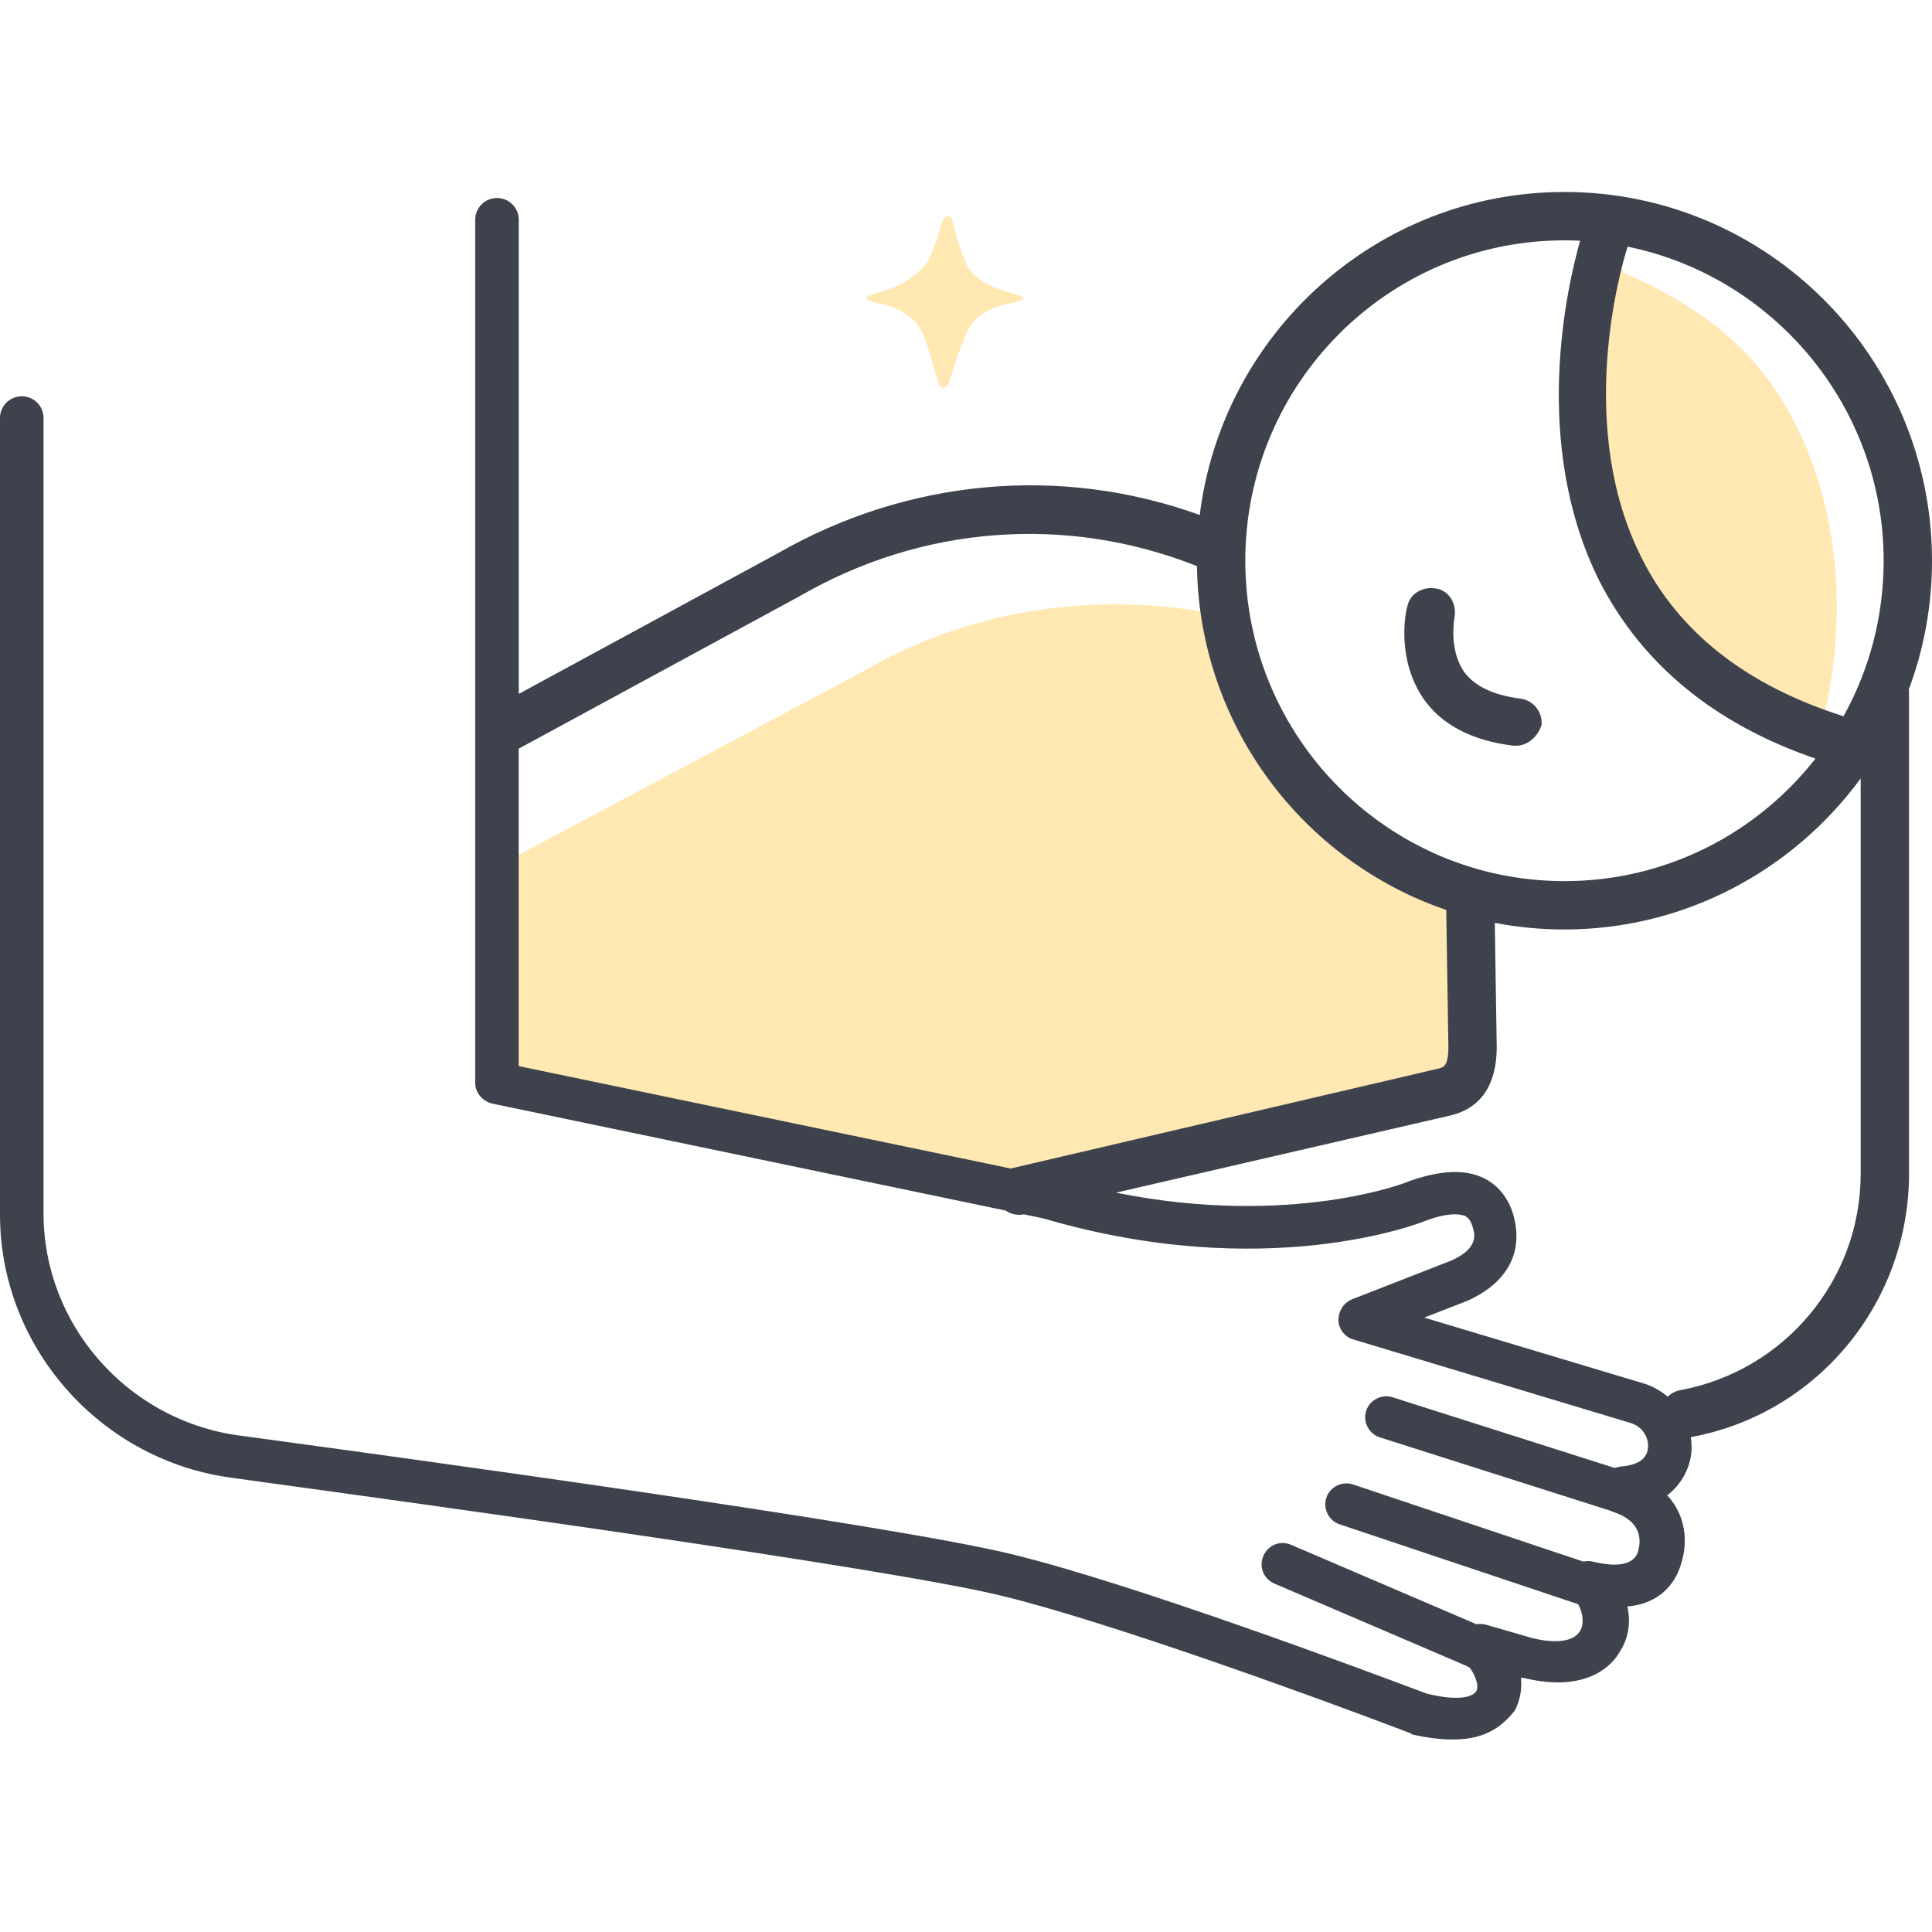 <svg fill="none" height="112" viewBox="0 0 112 112" width="112" xmlns="http://www.w3.org/2000/svg" xmlns:xlink="http://www.w3.org/1999/xlink"><clipPath id="a"><path d="m0 0h112v112h-112z"/></clipPath><g clip-path="url(#a)" clip-rule="evenodd" fill-rule="evenodd"><path d="m55.315 13.169c.096.429.239 1.066.615 1.885.384 1.248 1.82 1.674 2.687 1.931.399.118.677.201.677.311-.022.13-.28.187-.648.267-.819.179-2.185.477-2.716 1.976-.304.7-.503 1.346-.659 1.854-.203.663-.334 1.089-.533 1.089-.268.045-.365-.309-.582-1.098-.123-.449-.285-1.039-.54-1.776-.579-1.544-1.955-1.859-2.756-2.042-.363-.083-.608-.139-.608-.27 0-.146.246-.216.63-.325.718-.204 1.915-.544 2.875-1.778.394-.788.588-1.422.726-1.873.157-.513.242-.79.465-.79.216-.036.265.186.367.638zm5.661 56.484-29.437-6.308-3.014-.35v-12.616l21.447-11.424c6.448-3.785 14.088-4.766 21.166-3.224.254.735.507 1.526.777 2.368l0.0 0.0 0.0.001c.476 1.485 1.005 3.132 1.676 4.921 1.854 2.383 3.507 3.566 6.019 5.363l0.0 0c.812.581 1.714 1.226 2.741 1.996 1.752 1.051 3.014 2.873 3.504 4.205-.061.184-.101.624-.155 1.22-.255 2.816-.824 9.11-5.452 8.242l-13.667 3.504zm44.829-28.436c.984-4.334 1.184-10.567-1.515-16.209-1.671-3.481-4.31-6.686-10.185-9.201l-.959-2.083s-7.413 21.504 11.986 28.723l.21.503c.039-.126.077-.254.115-.384.373.133.754.262 1.146.384z" fill="#ffe8b2"/><path d="m86.655 53.499c1.307.252 2.657.384 4.038.384 7.019 0 13.281-3.453 17.172-8.757v22.915c0 6.168-4.416 11.424-10.443 12.546-.295.054-.55.19-.743.381-.43-.366-.94-.644-1.5-.801l-12.616-3.785 2.523-.981c2.313-1.051 3.224-2.804 2.663-4.906-.35-1.262-1.121-1.892-1.682-2.173-1.121-.561-2.523-.491-4.346.14-.063.063-6.856 2.727-17.026.678l19.338-4.463c1.262-.28 2.733-1.192 2.733-3.995zm-2.815-.748c-8.315-2.837-14.319-10.691-14.451-19.933-7.58-3.005-15.941-2.347-22.991 1.72l-16.331 8.865v18.399l28.537 5.94c.063-.022.13-.04.199-.052l24.601-5.747c.28-.07.561-.14.561-1.262zm-14.29-22.895c1.303-10.532 10.266-18.727 21.144-18.727 11.774 0 21.306 9.602 21.306 21.377 0 2.628-.478 5.147-1.351 7.476.013.076.019.154.019.233v27.825c0 7.487-5.309 13.927-12.65 15.273.044.276.057.56.035.848-.07.841-.491 1.822-1.402 2.523.911.981 1.262 2.383.841 3.855-.421 1.542-1.542 2.453-3.154 2.593.21.911.07 1.822-.42 2.593-.42.771-1.892 2.453-5.607 1.542h-.14c.07.701-.07 1.332-.35 1.892-.631.771-1.542 1.682-3.575 1.682-.631 0-1.402-.07-2.313-.28-.07 0-.07 0-.14-.07-.14-.07-15.98-6.098-23.76-7.99-6.688-1.627-34.764-5.48-42.738-6.575l-0-0h-.001l-.004-.001-.01-.001-.009-.001-.002-0c-1.287-.177-2.043-.28-2.092-.29-7.499-1.121-13.177-7.639-13.177-15.209v-46.188c0-.701.561-1.262 1.262-1.262.701 0 1.262.561 1.262 1.262v46.118c0 6.378 4.766 11.845 11.074 12.826.142.02.604.083 1.329.182h.001l.001 0.0 0.0 0c6.789.923 36.651 4.984 43.806 6.757 7.079 1.738 20.243 6.665 23.381 7.84l.006.002c.277.104.475.178.583.218 1.962.491 2.733.14 2.874-.14.14-.21.07-.701-.35-1.332-.035-.035-.07-.053-.105-.07l-0-0c-.028-.014-.056-.028-.084-.051l-11.165-4.785c-.631-.28-.911-.981-.631-1.612.28-.631.981-.911 1.612-.631l10.733 4.6c.177-.029.364-.021.551.026l2.663.771c1.402.35 2.453.21 2.804-.421.221-.386.181-.989-.119-1.536l-13.828-4.631c-.631-.21-.981-.911-.771-1.542.21-.631.911-.981 1.542-.771l13.365 4.476c.191-.047.392-.045.582.009 1.472.35 2.383.14 2.593-.631.35-1.332-.561-1.962-1.402-2.243-.071-.024-.138-.051-.201-.083l-13.396-4.263c-.631-.21-.981-.911-.771-1.542.21-.631.911-.981 1.542-.771l12.874 4.096c.171-.055.342-.101.513-.101.561-.07 1.332-.28 1.402-1.051.07-.561-.28-1.262-1.051-1.472l-16.05-4.836c-.491-.14-.841-.631-.841-1.121s.28-.981.771-1.192l5.747-2.243c1.612-.701 1.402-1.542 1.262-1.962-.115-.403-.277-.522-.37-.591-.02-.015-.037-.028-.05-.04-.21-.07-.841-.28-2.313.28-.35.14-9.252 3.645-22.148-.14l-1.148-.239c-.084.029-.15.029-.254.029-.29 0-.566-.089-.792-.247l-29.765-6.201c-.561-.14-.981-.631-.981-1.192v-50.042c0-.701.561-1.262 1.262-1.262s1.262.561 1.262 1.262v27.486l14.999-8.142c7.521-4.316 16.384-5.154 24.483-2.229zm2.641 2.65c0-10.233 8.27-18.573 18.503-18.573.304 0 .607.007.907.022-.738 2.621-2.879 11.733 1.125 19.743 2.464 4.795 6.637 8.261 12.518 10.278-3.386 4.322-8.641 7.104-14.55 7.104-10.233 0-18.503-8.34-18.503-18.573zm34.681 9.015c1.482-2.672 2.326-5.747 2.326-9.015 0-8.972-6.413-16.49-14.843-18.206-.424 1.31-3.032 10.481.825 18.066 2.162 4.324 6.129 7.399 11.692 9.155zm-18.981 1.708h-.14c-2.383-.28-4.135-1.192-5.186-2.663-1.682-2.383-1.051-5.257-.981-5.397.14-.771.911-1.192 1.682-1.051.771.14 1.192.911 1.051 1.682 0 .006-.003.025-.007.055-.044.316-.265 1.883.568 3.099.631.841 1.682 1.332 3.224 1.542.771.07 1.332.771 1.262 1.542-.21.631-.771 1.192-1.472 1.192z" fill="#3e424c"/></g></svg>